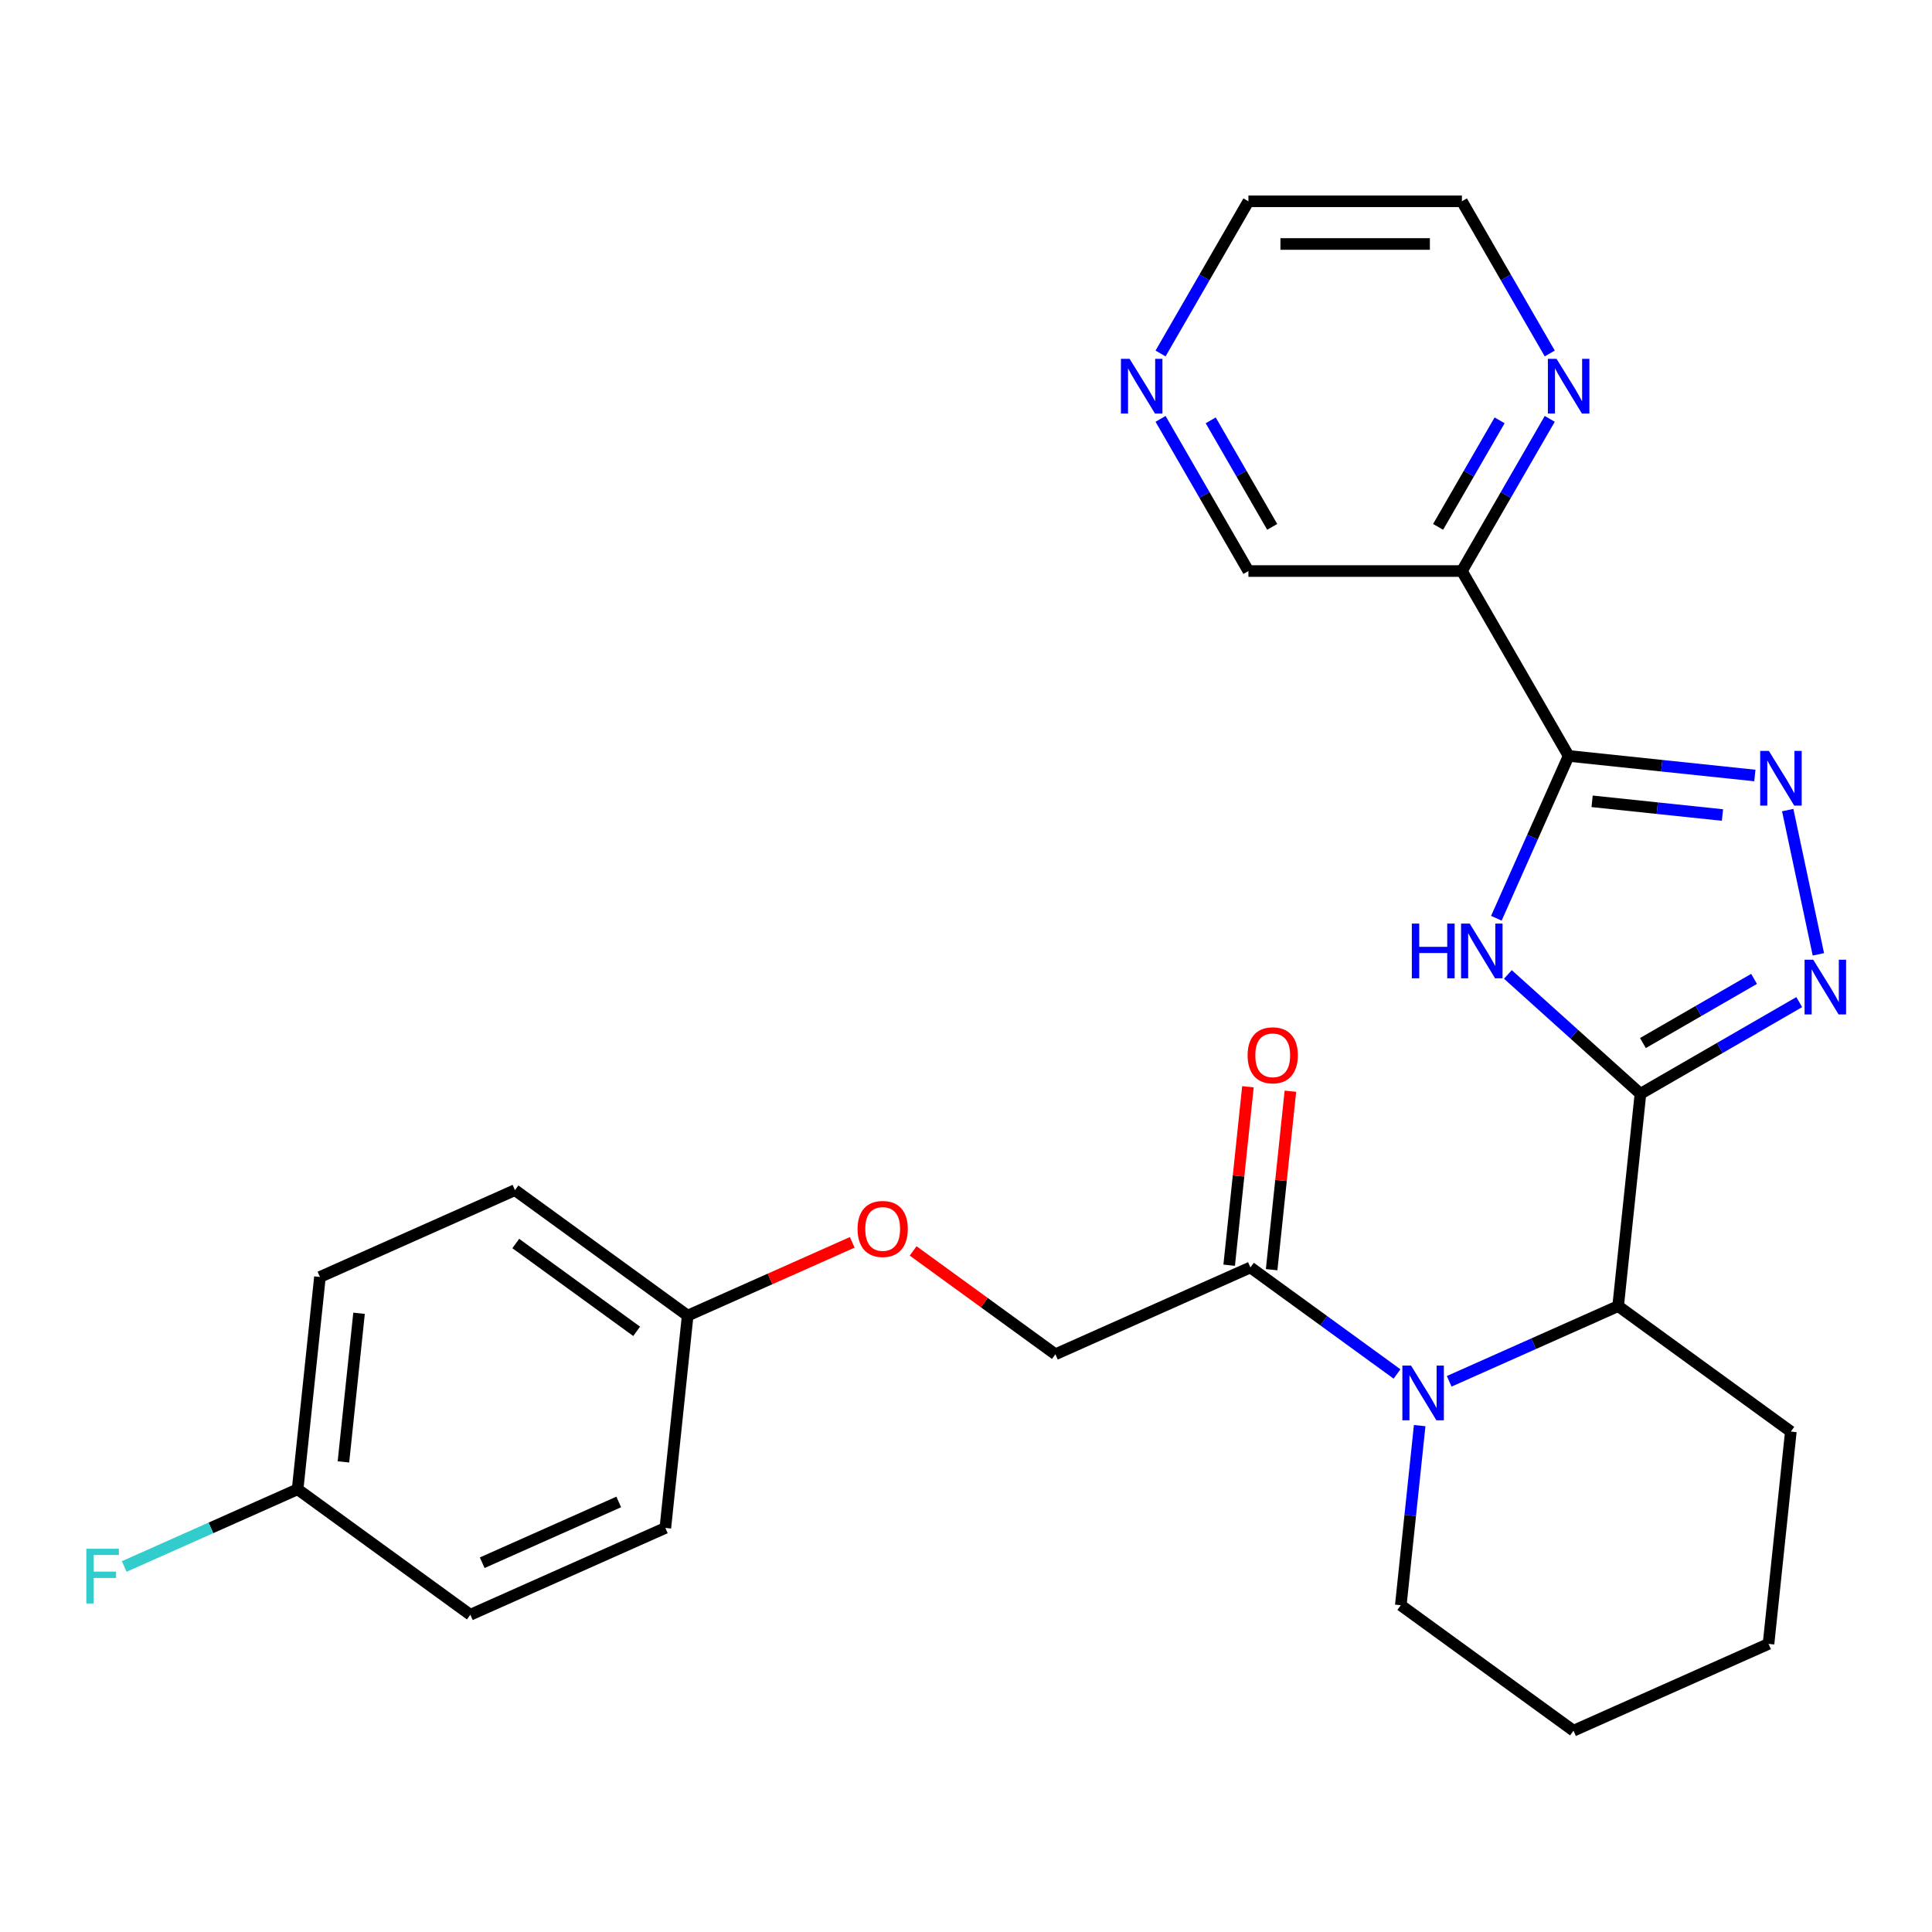 <?xml version='1.0' encoding='iso-8859-1'?>
<svg version='1.1' baseProfile='full'
              xmlns='http://www.w3.org/2000/svg'
                      xmlns:rdkit='http://www.rdkit.org/xml'
                      xmlns:xlink='http://www.w3.org/1999/xlink'
                  xml:space='preserve'
width='1000px' height='1000px' viewBox='0 0 1000 1000'>
<!-- END OF HEADER -->
<rect style='opacity:1.0;fill:#FFFFFF;stroke:none' width='1000' height='1000' x='0' y='0'> </rect>
<path class='bond-0' d='M 849.094,566.142 L 814.788,535.253' style='fill:none;fill-rule:evenodd;stroke:#000000;stroke-width:6px;stroke-linecap:butt;stroke-linejoin:miter;stroke-opacity:1' />
<path class='bond-0' d='M 814.788,535.253 L 780.482,504.364' style='fill:none;fill-rule:evenodd;stroke:#0000FF;stroke-width:6px;stroke-linecap:butt;stroke-linejoin:miter;stroke-opacity:1' />
<path class='bond-2' d='M 849.094,566.142 L 890.188,542.416' style='fill:none;fill-rule:evenodd;stroke:#000000;stroke-width:6px;stroke-linecap:butt;stroke-linejoin:miter;stroke-opacity:1' />
<path class='bond-2' d='M 890.188,542.416 L 931.283,518.69' style='fill:none;fill-rule:evenodd;stroke:#0000FF;stroke-width:6px;stroke-linecap:butt;stroke-linejoin:miter;stroke-opacity:1' />
<path class='bond-2' d='M 850.373,539.885 L 879.139,523.277' style='fill:none;fill-rule:evenodd;stroke:#000000;stroke-width:6px;stroke-linecap:butt;stroke-linejoin:miter;stroke-opacity:1' />
<path class='bond-2' d='M 879.139,523.277 L 907.905,506.669' style='fill:none;fill-rule:evenodd;stroke:#0000FF;stroke-width:6px;stroke-linecap:butt;stroke-linejoin:miter;stroke-opacity:1' />
<path class='bond-5' d='M 849.094,566.142 L 837.544,676.031' style='fill:none;fill-rule:evenodd;stroke:#000000;stroke-width:6px;stroke-linecap:butt;stroke-linejoin:miter;stroke-opacity:1' />
<path class='bond-1' d='M 774.514,475.284 L 793.218,433.274' style='fill:none;fill-rule:evenodd;stroke:#0000FF;stroke-width:6px;stroke-linecap:butt;stroke-linejoin:miter;stroke-opacity:1' />
<path class='bond-1' d='M 793.218,433.274 L 811.922,391.264' style='fill:none;fill-rule:evenodd;stroke:#000000;stroke-width:6px;stroke-linecap:butt;stroke-linejoin:miter;stroke-opacity:1' />
<path class='bond-6' d='M 811.922,391.264 L 756.675,295.572' style='fill:none;fill-rule:evenodd;stroke:#000000;stroke-width:6px;stroke-linecap:butt;stroke-linejoin:miter;stroke-opacity:1' />
<path class='bond-27' d='M 811.922,391.264 L 860.116,396.329' style='fill:none;fill-rule:evenodd;stroke:#000000;stroke-width:6px;stroke-linecap:butt;stroke-linejoin:miter;stroke-opacity:1' />
<path class='bond-27' d='M 860.116,396.329 L 908.31,401.395' style='fill:none;fill-rule:evenodd;stroke:#0000FF;stroke-width:6px;stroke-linecap:butt;stroke-linejoin:miter;stroke-opacity:1' />
<path class='bond-27' d='M 824.071,414.761 L 857.806,418.307' style='fill:none;fill-rule:evenodd;stroke:#000000;stroke-width:6px;stroke-linecap:butt;stroke-linejoin:miter;stroke-opacity:1' />
<path class='bond-27' d='M 857.806,418.307 L 891.542,421.853' style='fill:none;fill-rule:evenodd;stroke:#0000FF;stroke-width:6px;stroke-linecap:butt;stroke-linejoin:miter;stroke-opacity:1' />
<path class='bond-3' d='M 941.188,493.972 L 925.317,419.304' style='fill:none;fill-rule:evenodd;stroke:#0000FF;stroke-width:6px;stroke-linecap:butt;stroke-linejoin:miter;stroke-opacity:1' />
<path class='bond-4' d='M 750.104,714.962 L 793.824,695.497' style='fill:none;fill-rule:evenodd;stroke:#0000FF;stroke-width:6px;stroke-linecap:butt;stroke-linejoin:miter;stroke-opacity:1' />
<path class='bond-4' d='M 793.824,695.497 L 837.544,676.031' style='fill:none;fill-rule:evenodd;stroke:#000000;stroke-width:6px;stroke-linecap:butt;stroke-linejoin:miter;stroke-opacity:1' />
<path class='bond-7' d='M 723.099,711.164 L 685.154,683.595' style='fill:none;fill-rule:evenodd;stroke:#0000FF;stroke-width:6px;stroke-linecap:butt;stroke-linejoin:miter;stroke-opacity:1' />
<path class='bond-7' d='M 685.154,683.595 L 647.21,656.026' style='fill:none;fill-rule:evenodd;stroke:#000000;stroke-width:6px;stroke-linecap:butt;stroke-linejoin:miter;stroke-opacity:1' />
<path class='bond-15' d='M 734.823,737.896 L 729.938,784.38' style='fill:none;fill-rule:evenodd;stroke:#0000FF;stroke-width:6px;stroke-linecap:butt;stroke-linejoin:miter;stroke-opacity:1' />
<path class='bond-15' d='M 729.938,784.38 L 725.052,830.863' style='fill:none;fill-rule:evenodd;stroke:#000000;stroke-width:6px;stroke-linecap:butt;stroke-linejoin:miter;stroke-opacity:1' />
<path class='bond-22' d='M 837.544,676.031 L 926.936,740.979' style='fill:none;fill-rule:evenodd;stroke:#000000;stroke-width:6px;stroke-linecap:butt;stroke-linejoin:miter;stroke-opacity:1' />
<path class='bond-8' d='M 756.675,295.572 L 779.414,256.188' style='fill:none;fill-rule:evenodd;stroke:#000000;stroke-width:6px;stroke-linecap:butt;stroke-linejoin:miter;stroke-opacity:1' />
<path class='bond-8' d='M 779.414,256.188 L 802.152,216.803' style='fill:none;fill-rule:evenodd;stroke:#0000FF;stroke-width:6px;stroke-linecap:butt;stroke-linejoin:miter;stroke-opacity:1' />
<path class='bond-8' d='M 744.358,272.707 L 760.275,245.138' style='fill:none;fill-rule:evenodd;stroke:#000000;stroke-width:6px;stroke-linecap:butt;stroke-linejoin:miter;stroke-opacity:1' />
<path class='bond-8' d='M 760.275,245.138 L 776.192,217.569' style='fill:none;fill-rule:evenodd;stroke:#0000FF;stroke-width:6px;stroke-linecap:butt;stroke-linejoin:miter;stroke-opacity:1' />
<path class='bond-14' d='M 756.675,295.572 L 646.18,295.572' style='fill:none;fill-rule:evenodd;stroke:#000000;stroke-width:6px;stroke-linecap:butt;stroke-linejoin:miter;stroke-opacity:1' />
<path class='bond-9' d='M 647.21,656.026 L 546.267,700.969' style='fill:none;fill-rule:evenodd;stroke:#000000;stroke-width:6px;stroke-linecap:butt;stroke-linejoin:miter;stroke-opacity:1' />
<path class='bond-10' d='M 658.198,657.181 L 663.053,610.998' style='fill:none;fill-rule:evenodd;stroke:#000000;stroke-width:6px;stroke-linecap:butt;stroke-linejoin:miter;stroke-opacity:1' />
<path class='bond-10' d='M 663.053,610.998 L 667.907,564.814' style='fill:none;fill-rule:evenodd;stroke:#FF0000;stroke-width:6px;stroke-linecap:butt;stroke-linejoin:miter;stroke-opacity:1' />
<path class='bond-10' d='M 636.221,654.871 L 641.075,608.688' style='fill:none;fill-rule:evenodd;stroke:#000000;stroke-width:6px;stroke-linecap:butt;stroke-linejoin:miter;stroke-opacity:1' />
<path class='bond-10' d='M 641.075,608.688 L 645.929,562.504' style='fill:none;fill-rule:evenodd;stroke:#FF0000;stroke-width:6px;stroke-linecap:butt;stroke-linejoin:miter;stroke-opacity:1' />
<path class='bond-23' d='M 802.152,182.959 L 779.414,143.574' style='fill:none;fill-rule:evenodd;stroke:#0000FF;stroke-width:6px;stroke-linecap:butt;stroke-linejoin:miter;stroke-opacity:1' />
<path class='bond-23' d='M 779.414,143.574 L 756.675,104.189' style='fill:none;fill-rule:evenodd;stroke:#000000;stroke-width:6px;stroke-linecap:butt;stroke-linejoin:miter;stroke-opacity:1' />
<path class='bond-12' d='M 546.267,700.969 L 509.452,674.221' style='fill:none;fill-rule:evenodd;stroke:#000000;stroke-width:6px;stroke-linecap:butt;stroke-linejoin:miter;stroke-opacity:1' />
<path class='bond-12' d='M 509.452,674.221 L 472.637,647.473' style='fill:none;fill-rule:evenodd;stroke:#FF0000;stroke-width:6px;stroke-linecap:butt;stroke-linejoin:miter;stroke-opacity:1' />
<path class='bond-11' d='M 600.703,216.803 L 623.441,256.188' style='fill:none;fill-rule:evenodd;stroke:#0000FF;stroke-width:6px;stroke-linecap:butt;stroke-linejoin:miter;stroke-opacity:1' />
<path class='bond-11' d='M 623.441,256.188 L 646.18,295.572' style='fill:none;fill-rule:evenodd;stroke:#000000;stroke-width:6px;stroke-linecap:butt;stroke-linejoin:miter;stroke-opacity:1' />
<path class='bond-11' d='M 626.663,217.569 L 642.58,245.138' style='fill:none;fill-rule:evenodd;stroke:#0000FF;stroke-width:6px;stroke-linecap:butt;stroke-linejoin:miter;stroke-opacity:1' />
<path class='bond-11' d='M 642.58,245.138 L 658.497,272.707' style='fill:none;fill-rule:evenodd;stroke:#000000;stroke-width:6px;stroke-linecap:butt;stroke-linejoin:miter;stroke-opacity:1' />
<path class='bond-24' d='M 600.703,182.959 L 623.441,143.574' style='fill:none;fill-rule:evenodd;stroke:#0000FF;stroke-width:6px;stroke-linecap:butt;stroke-linejoin:miter;stroke-opacity:1' />
<path class='bond-24' d='M 623.441,143.574 L 646.18,104.189' style='fill:none;fill-rule:evenodd;stroke:#000000;stroke-width:6px;stroke-linecap:butt;stroke-linejoin:miter;stroke-opacity:1' />
<path class='bond-13' d='M 441.113,643.039 L 398.523,662.001' style='fill:none;fill-rule:evenodd;stroke:#FF0000;stroke-width:6px;stroke-linecap:butt;stroke-linejoin:miter;stroke-opacity:1' />
<path class='bond-13' d='M 398.523,662.001 L 355.933,680.964' style='fill:none;fill-rule:evenodd;stroke:#000000;stroke-width:6px;stroke-linecap:butt;stroke-linejoin:miter;stroke-opacity:1' />
<path class='bond-18' d='M 355.933,680.964 L 344.383,790.853' style='fill:none;fill-rule:evenodd;stroke:#000000;stroke-width:6px;stroke-linecap:butt;stroke-linejoin:miter;stroke-opacity:1' />
<path class='bond-19' d='M 355.933,680.964 L 266.541,616.016' style='fill:none;fill-rule:evenodd;stroke:#000000;stroke-width:6px;stroke-linecap:butt;stroke-linejoin:miter;stroke-opacity:1' />
<path class='bond-19' d='M 329.535,689.1 L 266.96,643.637' style='fill:none;fill-rule:evenodd;stroke:#000000;stroke-width:6px;stroke-linecap:butt;stroke-linejoin:miter;stroke-opacity:1' />
<path class='bond-28' d='M 725.052,830.863 L 814.444,895.811' style='fill:none;fill-rule:evenodd;stroke:#000000;stroke-width:6px;stroke-linecap:butt;stroke-linejoin:miter;stroke-opacity:1' />
<path class='bond-16' d='M 154.049,770.848 L 165.598,660.959' style='fill:none;fill-rule:evenodd;stroke:#000000;stroke-width:6px;stroke-linecap:butt;stroke-linejoin:miter;stroke-opacity:1' />
<path class='bond-16' d='M 177.759,756.675 L 185.844,679.752' style='fill:none;fill-rule:evenodd;stroke:#000000;stroke-width:6px;stroke-linecap:butt;stroke-linejoin:miter;stroke-opacity:1' />
<path class='bond-17' d='M 154.049,770.848 L 109.169,790.83' style='fill:none;fill-rule:evenodd;stroke:#000000;stroke-width:6px;stroke-linecap:butt;stroke-linejoin:miter;stroke-opacity:1' />
<path class='bond-17' d='M 109.169,790.83 L 64.289,810.812' style='fill:none;fill-rule:evenodd;stroke:#33CCCC;stroke-width:6px;stroke-linecap:butt;stroke-linejoin:miter;stroke-opacity:1' />
<path class='bond-30' d='M 154.049,770.848 L 243.441,835.796' style='fill:none;fill-rule:evenodd;stroke:#000000;stroke-width:6px;stroke-linecap:butt;stroke-linejoin:miter;stroke-opacity:1' />
<path class='bond-20' d='M 344.383,790.853 L 243.441,835.796' style='fill:none;fill-rule:evenodd;stroke:#000000;stroke-width:6px;stroke-linecap:butt;stroke-linejoin:miter;stroke-opacity:1' />
<path class='bond-20' d='M 320.253,777.406 L 249.594,808.866' style='fill:none;fill-rule:evenodd;stroke:#000000;stroke-width:6px;stroke-linecap:butt;stroke-linejoin:miter;stroke-opacity:1' />
<path class='bond-21' d='M 266.541,616.016 L 165.598,660.959' style='fill:none;fill-rule:evenodd;stroke:#000000;stroke-width:6px;stroke-linecap:butt;stroke-linejoin:miter;stroke-opacity:1' />
<path class='bond-26' d='M 926.936,740.979 L 915.386,850.868' style='fill:none;fill-rule:evenodd;stroke:#000000;stroke-width:6px;stroke-linecap:butt;stroke-linejoin:miter;stroke-opacity:1' />
<path class='bond-29' d='M 756.675,104.189 L 646.18,104.189' style='fill:none;fill-rule:evenodd;stroke:#000000;stroke-width:6px;stroke-linecap:butt;stroke-linejoin:miter;stroke-opacity:1' />
<path class='bond-29' d='M 740.101,126.288 L 662.754,126.288' style='fill:none;fill-rule:evenodd;stroke:#000000;stroke-width:6px;stroke-linecap:butt;stroke-linejoin:miter;stroke-opacity:1' />
<path class='bond-25' d='M 814.444,895.811 L 915.386,850.868' style='fill:none;fill-rule:evenodd;stroke:#000000;stroke-width:6px;stroke-linecap:butt;stroke-linejoin:miter;stroke-opacity:1' />
<path  class='atom-1' d='M 730.76 478.046
L 734.6 478.046
L 734.6 490.086
L 749.08 490.086
L 749.08 478.046
L 752.92 478.046
L 752.92 506.366
L 749.08 506.366
L 749.08 493.286
L 734.6 493.286
L 734.6 506.366
L 730.76 506.366
L 730.76 478.046
' fill='#0000FF'/>
<path  class='atom-1' d='M 760.72 478.046
L 770 493.046
Q 770.92 494.526, 772.4 497.206
Q 773.88 499.886, 773.96 500.046
L 773.96 478.046
L 777.72 478.046
L 777.72 506.366
L 773.84 506.366
L 763.88 489.966
Q 762.72 488.046, 761.48 485.846
Q 760.28 483.646, 759.92 482.966
L 759.92 506.366
L 756.24 506.366
L 756.24 478.046
L 760.72 478.046
' fill='#0000FF'/>
<path  class='atom-3' d='M 938.525 496.734
L 947.805 511.734
Q 948.725 513.214, 950.205 515.894
Q 951.685 518.574, 951.765 518.734
L 951.765 496.734
L 955.525 496.734
L 955.525 525.054
L 951.645 525.054
L 941.685 508.654
Q 940.525 506.734, 939.285 504.534
Q 938.085 502.334, 937.725 501.654
L 937.725 525.054
L 934.045 525.054
L 934.045 496.734
L 938.525 496.734
' fill='#0000FF'/>
<path  class='atom-4' d='M 915.552 388.654
L 924.832 403.654
Q 925.752 405.134, 927.232 407.814
Q 928.712 410.494, 928.792 410.654
L 928.792 388.654
L 932.552 388.654
L 932.552 416.974
L 928.672 416.974
L 918.712 400.574
Q 917.552 398.654, 916.312 396.454
Q 915.112 394.254, 914.752 393.574
L 914.752 416.974
L 911.072 416.974
L 911.072 388.654
L 915.552 388.654
' fill='#0000FF'/>
<path  class='atom-5' d='M 730.342 706.814
L 739.622 721.814
Q 740.542 723.294, 742.022 725.974
Q 743.502 728.654, 743.582 728.814
L 743.582 706.814
L 747.342 706.814
L 747.342 735.134
L 743.462 735.134
L 733.502 718.734
Q 732.342 716.814, 731.102 714.614
Q 729.902 712.414, 729.542 711.734
L 729.542 735.134
L 725.862 735.134
L 725.862 706.814
L 730.342 706.814
' fill='#0000FF'/>
<path  class='atom-9' d='M 805.662 185.721
L 814.942 200.721
Q 815.862 202.201, 817.342 204.881
Q 818.822 207.561, 818.902 207.721
L 818.902 185.721
L 822.662 185.721
L 822.662 214.041
L 818.782 214.041
L 808.822 197.641
Q 807.662 195.721, 806.422 193.521
Q 805.222 191.321, 804.862 190.641
L 804.862 214.041
L 801.182 214.041
L 801.182 185.721
L 805.662 185.721
' fill='#0000FF'/>
<path  class='atom-11' d='M 645.759 546.217
Q 645.759 539.417, 649.119 535.617
Q 652.479 531.817, 658.759 531.817
Q 665.039 531.817, 668.399 535.617
Q 671.759 539.417, 671.759 546.217
Q 671.759 553.097, 668.359 557.017
Q 664.959 560.897, 658.759 560.897
Q 652.519 560.897, 649.119 557.017
Q 645.759 553.137, 645.759 546.217
M 658.759 557.697
Q 663.079 557.697, 665.399 554.817
Q 667.759 551.897, 667.759 546.217
Q 667.759 540.657, 665.399 537.857
Q 663.079 535.017, 658.759 535.017
Q 654.439 535.017, 652.079 537.817
Q 649.759 540.617, 649.759 546.217
Q 649.759 551.937, 652.079 554.817
Q 654.439 557.697, 658.759 557.697
' fill='#FF0000'/>
<path  class='atom-12' d='M 584.673 185.721
L 593.953 200.721
Q 594.873 202.201, 596.353 204.881
Q 597.833 207.561, 597.913 207.721
L 597.913 185.721
L 601.673 185.721
L 601.673 214.041
L 597.793 214.041
L 587.833 197.641
Q 586.673 195.721, 585.433 193.521
Q 584.233 191.321, 583.873 190.641
L 583.873 214.041
L 580.193 214.041
L 580.193 185.721
L 584.673 185.721
' fill='#0000FF'/>
<path  class='atom-13' d='M 443.875 636.101
Q 443.875 629.301, 447.235 625.501
Q 450.595 621.701, 456.875 621.701
Q 463.155 621.701, 466.515 625.501
Q 469.875 629.301, 469.875 636.101
Q 469.875 642.981, 466.475 646.901
Q 463.075 650.781, 456.875 650.781
Q 450.635 650.781, 447.235 646.901
Q 443.875 643.021, 443.875 636.101
M 456.875 647.581
Q 461.195 647.581, 463.515 644.701
Q 465.875 641.781, 465.875 636.101
Q 465.875 630.541, 463.515 627.741
Q 461.195 624.901, 456.875 624.901
Q 452.555 624.901, 450.195 627.701
Q 447.875 630.501, 447.875 636.101
Q 447.875 641.821, 450.195 644.701
Q 452.555 647.581, 456.875 647.581
' fill='#FF0000'/>
<path  class='atom-18' d='M 44.686 801.631
L 61.526 801.631
L 61.526 804.871
L 48.486 804.871
L 48.486 813.471
L 60.086 813.471
L 60.086 816.751
L 48.486 816.751
L 48.486 829.951
L 44.686 829.951
L 44.686 801.631
' fill='#33CCCC'/>
</svg>

